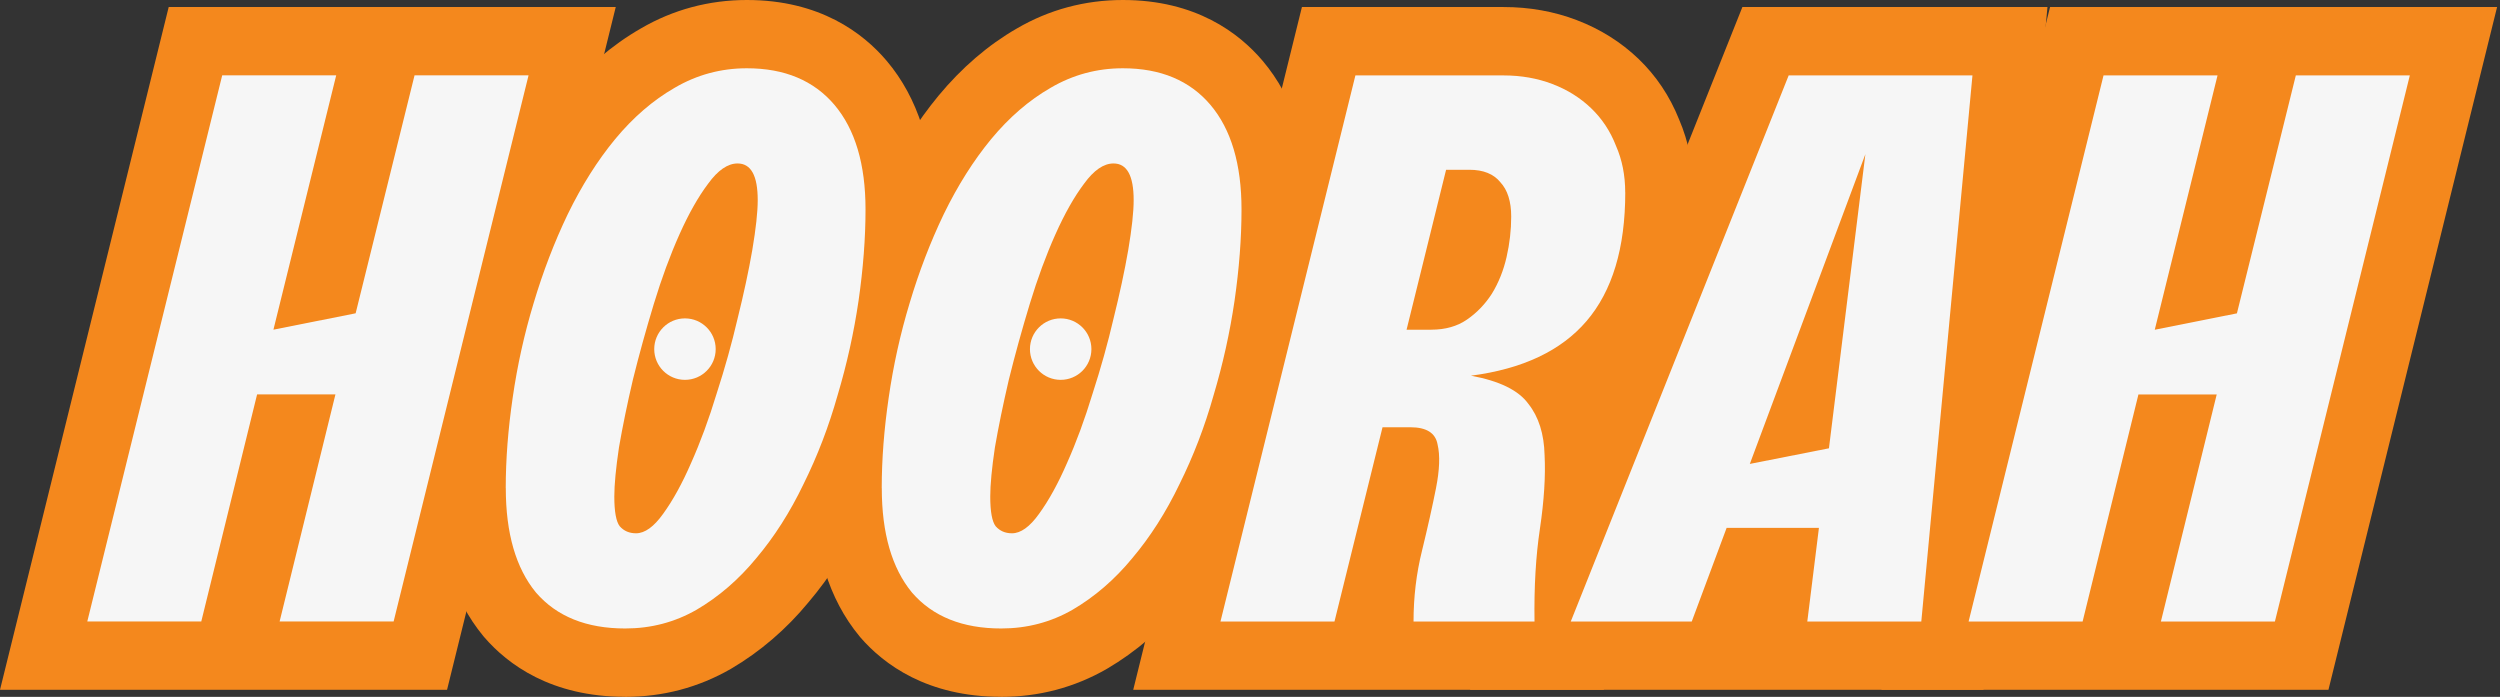 <svg width="287" height="80" viewBox="0 0 287 80" fill="none" xmlns="http://www.w3.org/2000/svg">
<rect x="0" y="0" width="287" height="80" fill="#333333" stroke="none"/>
<path d="M227.708 79.192H168.754L200.027 0.807H235.05L227.702 79.192H227.708Z" fill="#F4881D"/>
<path d="M51.32 79.192H0L19.367 0.807H70.688L51.32 79.192Z" fill="#F4881D"/>
<path d="M71.766 79.994C63.281 79.994 58.291 76.275 55.596 73.154L55.482 73.02C51.986 68.787 50.219 63.066 50.219 56.029C50.219 52.38 50.517 48.502 51.102 44.497C51.687 40.442 52.583 36.405 53.759 32.521C54.929 28.599 56.397 24.779 58.107 21.2C59.995 17.329 62.156 13.909 64.558 10.997C67.234 7.762 70.26 5.168 73.559 3.274C77.258 1.112 81.377 0 85.744 0C94.121 0 99.092 3.801 101.793 6.986C105.391 11.239 107.209 16.979 107.209 24.054C107.209 27.697 106.91 31.599 106.325 35.655C105.734 39.666 104.844 43.684 103.675 47.612C102.575 51.528 101.081 55.425 99.263 59.074C97.49 62.786 95.297 66.219 92.793 69.168C90.269 72.232 87.257 74.819 83.92 76.777C80.188 78.926 76.114 80 71.766 80V79.994Z" fill="#F4881D"/>
<path d="M114.934 79.994C106.449 79.994 101.459 76.275 98.764 73.16L98.65 73.02C95.154 68.787 93.387 63.066 93.387 56.029C93.387 52.38 93.686 48.502 94.27 44.497C94.855 40.442 95.751 36.405 96.927 32.521C98.097 28.605 99.559 24.785 101.275 21.2C103.169 17.322 105.33 13.909 107.733 10.997C110.409 7.768 113.428 5.174 116.727 3.274C120.426 1.112 124.545 0 128.905 0C137.283 0 142.254 3.801 144.955 6.986C148.546 11.232 150.37 16.979 150.37 24.054C150.37 27.697 150.072 31.599 149.487 35.655C148.896 39.666 148.006 43.684 146.836 47.612C145.737 51.534 144.243 55.425 142.425 59.074C140.652 62.786 138.452 66.219 135.954 69.168C133.425 72.232 130.418 74.819 127.081 76.777C123.35 78.926 119.276 80 114.934 80V79.994Z" fill="#F4881D"/>
<path d="M184.122 79.192H130.094L149.461 0.807H172.604C175.573 0.807 178.401 1.309 181.007 2.307C183.709 3.337 186.086 4.831 188.088 6.744C190.116 8.69 191.686 11.029 192.754 13.699C193.86 16.267 194.419 19.089 194.419 22.083C194.419 30.366 192.283 37.06 188.082 41.967C186.874 43.378 185.514 44.631 183.988 45.724C184.7 47.612 185.088 49.703 185.158 51.973C185.291 54.871 185.094 58.094 184.548 61.826C184.135 64.572 183.957 67.731 184.007 71.228L184.122 79.186V79.192ZM157.337 52.494C157.349 52.558 157.362 52.628 157.381 52.691V52.666L157.343 52.494H157.337Z" fill="#F4881D"/>
<path d="M267.305 79.192H215.984L235.346 0.807H286.666L267.305 79.192Z" fill="#F4881D"/>
<path d="M10.02 71.348L25.51 8.645H38.597L31.389 37.848L40.828 35.966L47.591 8.645H60.679L45.189 71.342H32.101L38.508 45.279H29.514L23.107 71.342H10.02V71.348Z" fill="#F6F6F6"/>
<path d="M58.059 56.029C58.059 52.742 58.326 49.284 58.859 45.635C59.393 41.936 60.194 38.319 61.262 34.797C62.33 31.212 63.633 27.811 65.178 24.588C66.779 21.302 68.591 18.435 70.606 15.987C72.684 13.476 74.966 11.506 77.458 10.075C80.007 8.582 82.772 7.838 85.74 7.838C90.075 7.838 93.425 9.243 95.802 12.046C98.173 14.856 99.362 18.854 99.362 24.048C99.362 27.334 99.094 30.824 98.561 34.53C98.027 38.172 97.226 41.783 96.158 45.368C95.147 48.953 93.844 52.354 92.243 55.577C90.698 58.8 88.886 61.635 86.814 64.089C84.799 66.536 82.511 68.507 79.962 70.001C77.471 71.431 74.737 72.149 71.775 72.149C67.326 72.149 63.913 70.776 61.535 68.03C59.222 65.221 58.065 61.222 58.065 56.029H58.059ZM70.523 57.014C70.523 58.743 70.733 59.881 71.146 60.415C71.623 60.955 72.246 61.222 73.015 61.222C74.025 61.222 75.062 60.478 76.129 58.984C77.254 57.433 78.322 55.488 79.333 53.162C80.401 50.772 81.38 48.114 82.269 45.19C83.217 42.266 84.017 39.399 84.672 36.59C85.384 33.723 85.95 31.097 86.363 28.707C86.776 26.26 86.986 24.346 86.986 22.973C86.986 20.164 86.217 18.765 84.672 18.765C83.547 18.765 82.416 19.541 81.291 21.092C80.166 22.586 79.066 24.524 77.998 26.915C76.93 29.305 75.951 31.962 75.061 34.886C74.172 37.81 73.371 40.709 72.659 43.576C72.004 46.385 71.47 48.979 71.057 51.369C70.701 53.759 70.523 55.641 70.523 57.014Z" fill="#F6F6F6"/>
<path d="M101.223 56.029C101.223 52.742 101.49 49.284 102.024 45.635C102.557 41.936 103.358 38.319 104.426 34.797C105.494 31.212 106.797 27.811 108.342 24.588C109.943 21.302 111.755 18.435 113.77 15.987C115.848 13.476 118.13 11.506 120.622 10.075C123.171 8.582 125.936 7.838 128.904 7.838C133.239 7.838 136.589 9.243 138.966 12.046C141.337 14.856 142.526 18.854 142.526 24.048C142.526 27.334 142.259 30.824 141.725 34.53C141.191 38.172 140.39 41.783 139.322 45.368C138.311 48.953 137.008 52.354 135.407 55.577C133.862 58.8 132.05 61.635 129.978 64.089C127.963 66.536 125.675 68.507 123.126 70.001C120.635 71.431 117.901 72.149 114.939 72.149C110.49 72.149 107.077 70.776 104.7 68.03C102.386 65.221 101.229 61.222 101.229 56.029H101.223ZM113.681 57.014C113.681 58.743 113.891 59.881 114.304 60.415C114.781 60.955 115.403 61.222 116.173 61.222C117.183 61.222 118.219 60.478 119.287 58.984C120.412 57.433 121.48 55.488 122.491 53.162C123.559 50.772 124.537 48.114 125.427 45.19C126.374 42.266 127.175 39.399 127.83 36.59C128.542 33.723 129.108 31.097 129.521 28.707C129.934 26.26 130.144 24.346 130.144 22.973C130.144 20.164 129.374 18.765 127.83 18.765C126.705 18.765 125.573 19.541 124.448 21.092C123.323 22.586 122.224 24.524 121.156 26.915C120.088 29.305 119.109 31.962 118.219 34.886C117.329 37.81 116.528 40.709 115.817 43.576C115.162 46.385 114.628 48.979 114.215 51.369C113.859 53.759 113.681 55.641 113.681 57.014Z" fill="#F6F6F6"/>
<path d="M186.58 22.083C186.58 28.472 185.099 33.398 182.131 36.863C179.219 40.264 174.802 42.355 168.865 43.13C172.126 43.728 174.325 44.802 175.45 46.353C176.639 47.847 177.262 49.818 177.319 52.265C177.44 54.655 177.262 57.459 176.785 60.688C176.308 63.854 176.105 67.407 176.162 71.348H162.274C162.274 68.538 162.598 65.824 163.252 63.199C163.907 60.51 164.441 58.126 164.854 56.035C165.267 53.943 165.331 52.272 165.032 51.019C164.797 49.703 163.755 49.049 161.918 49.049H158.714L153.197 71.355H140.109L155.6 8.658H172.602C174.624 8.658 176.493 8.988 178.209 9.643C179.931 10.298 181.412 11.226 182.658 12.421C183.904 13.616 184.857 15.046 185.506 16.718C186.218 18.333 186.574 20.119 186.574 22.09H186.58V22.083ZM164.32 37.848C165.922 37.848 167.289 37.46 168.414 36.685C169.539 35.909 170.492 34.924 171.261 33.729C172.03 32.477 172.596 31.072 172.952 29.521C173.308 27.97 173.486 26.419 173.486 24.861C173.486 23.132 173.073 21.816 172.24 20.92C171.471 19.966 170.282 19.49 168.681 19.49H166.011L161.473 37.854H164.32V37.848Z" fill="#F6F6F6"/>
<path d="M180.324 71.349L205.342 8.652H226.439L220.566 71.349H207.478L208.813 60.599H198.217L194.213 71.349H180.324ZM200.887 53.257L209.963 51.465L214.146 17.697L200.88 53.257H200.887Z" fill="#F6F6F6"/>
<path d="M225.996 71.349L241.486 8.652H254.574L247.366 37.855L256.798 35.973L263.562 8.652H276.649L261.159 71.349H248.071L254.478 45.286H245.491L239.084 71.349H225.996Z" fill="#F6F6F6"/>
<path d="M78.633 43.607C80.582 43.607 82.161 42.028 82.161 40.079C82.161 38.131 80.582 36.551 78.633 36.551C76.685 36.551 75.106 38.131 75.106 40.079C75.106 42.028 76.685 43.607 78.633 43.607Z" fill="#F6F6F6"/>
<path d="M121.766 43.607C123.714 43.607 125.294 42.028 125.294 40.079C125.294 38.131 123.714 36.551 121.766 36.551C119.818 36.551 118.238 38.131 118.238 40.079C118.238 42.028 119.818 43.607 121.766 43.607Z" fill="#F6F6F6"/>
</svg>
